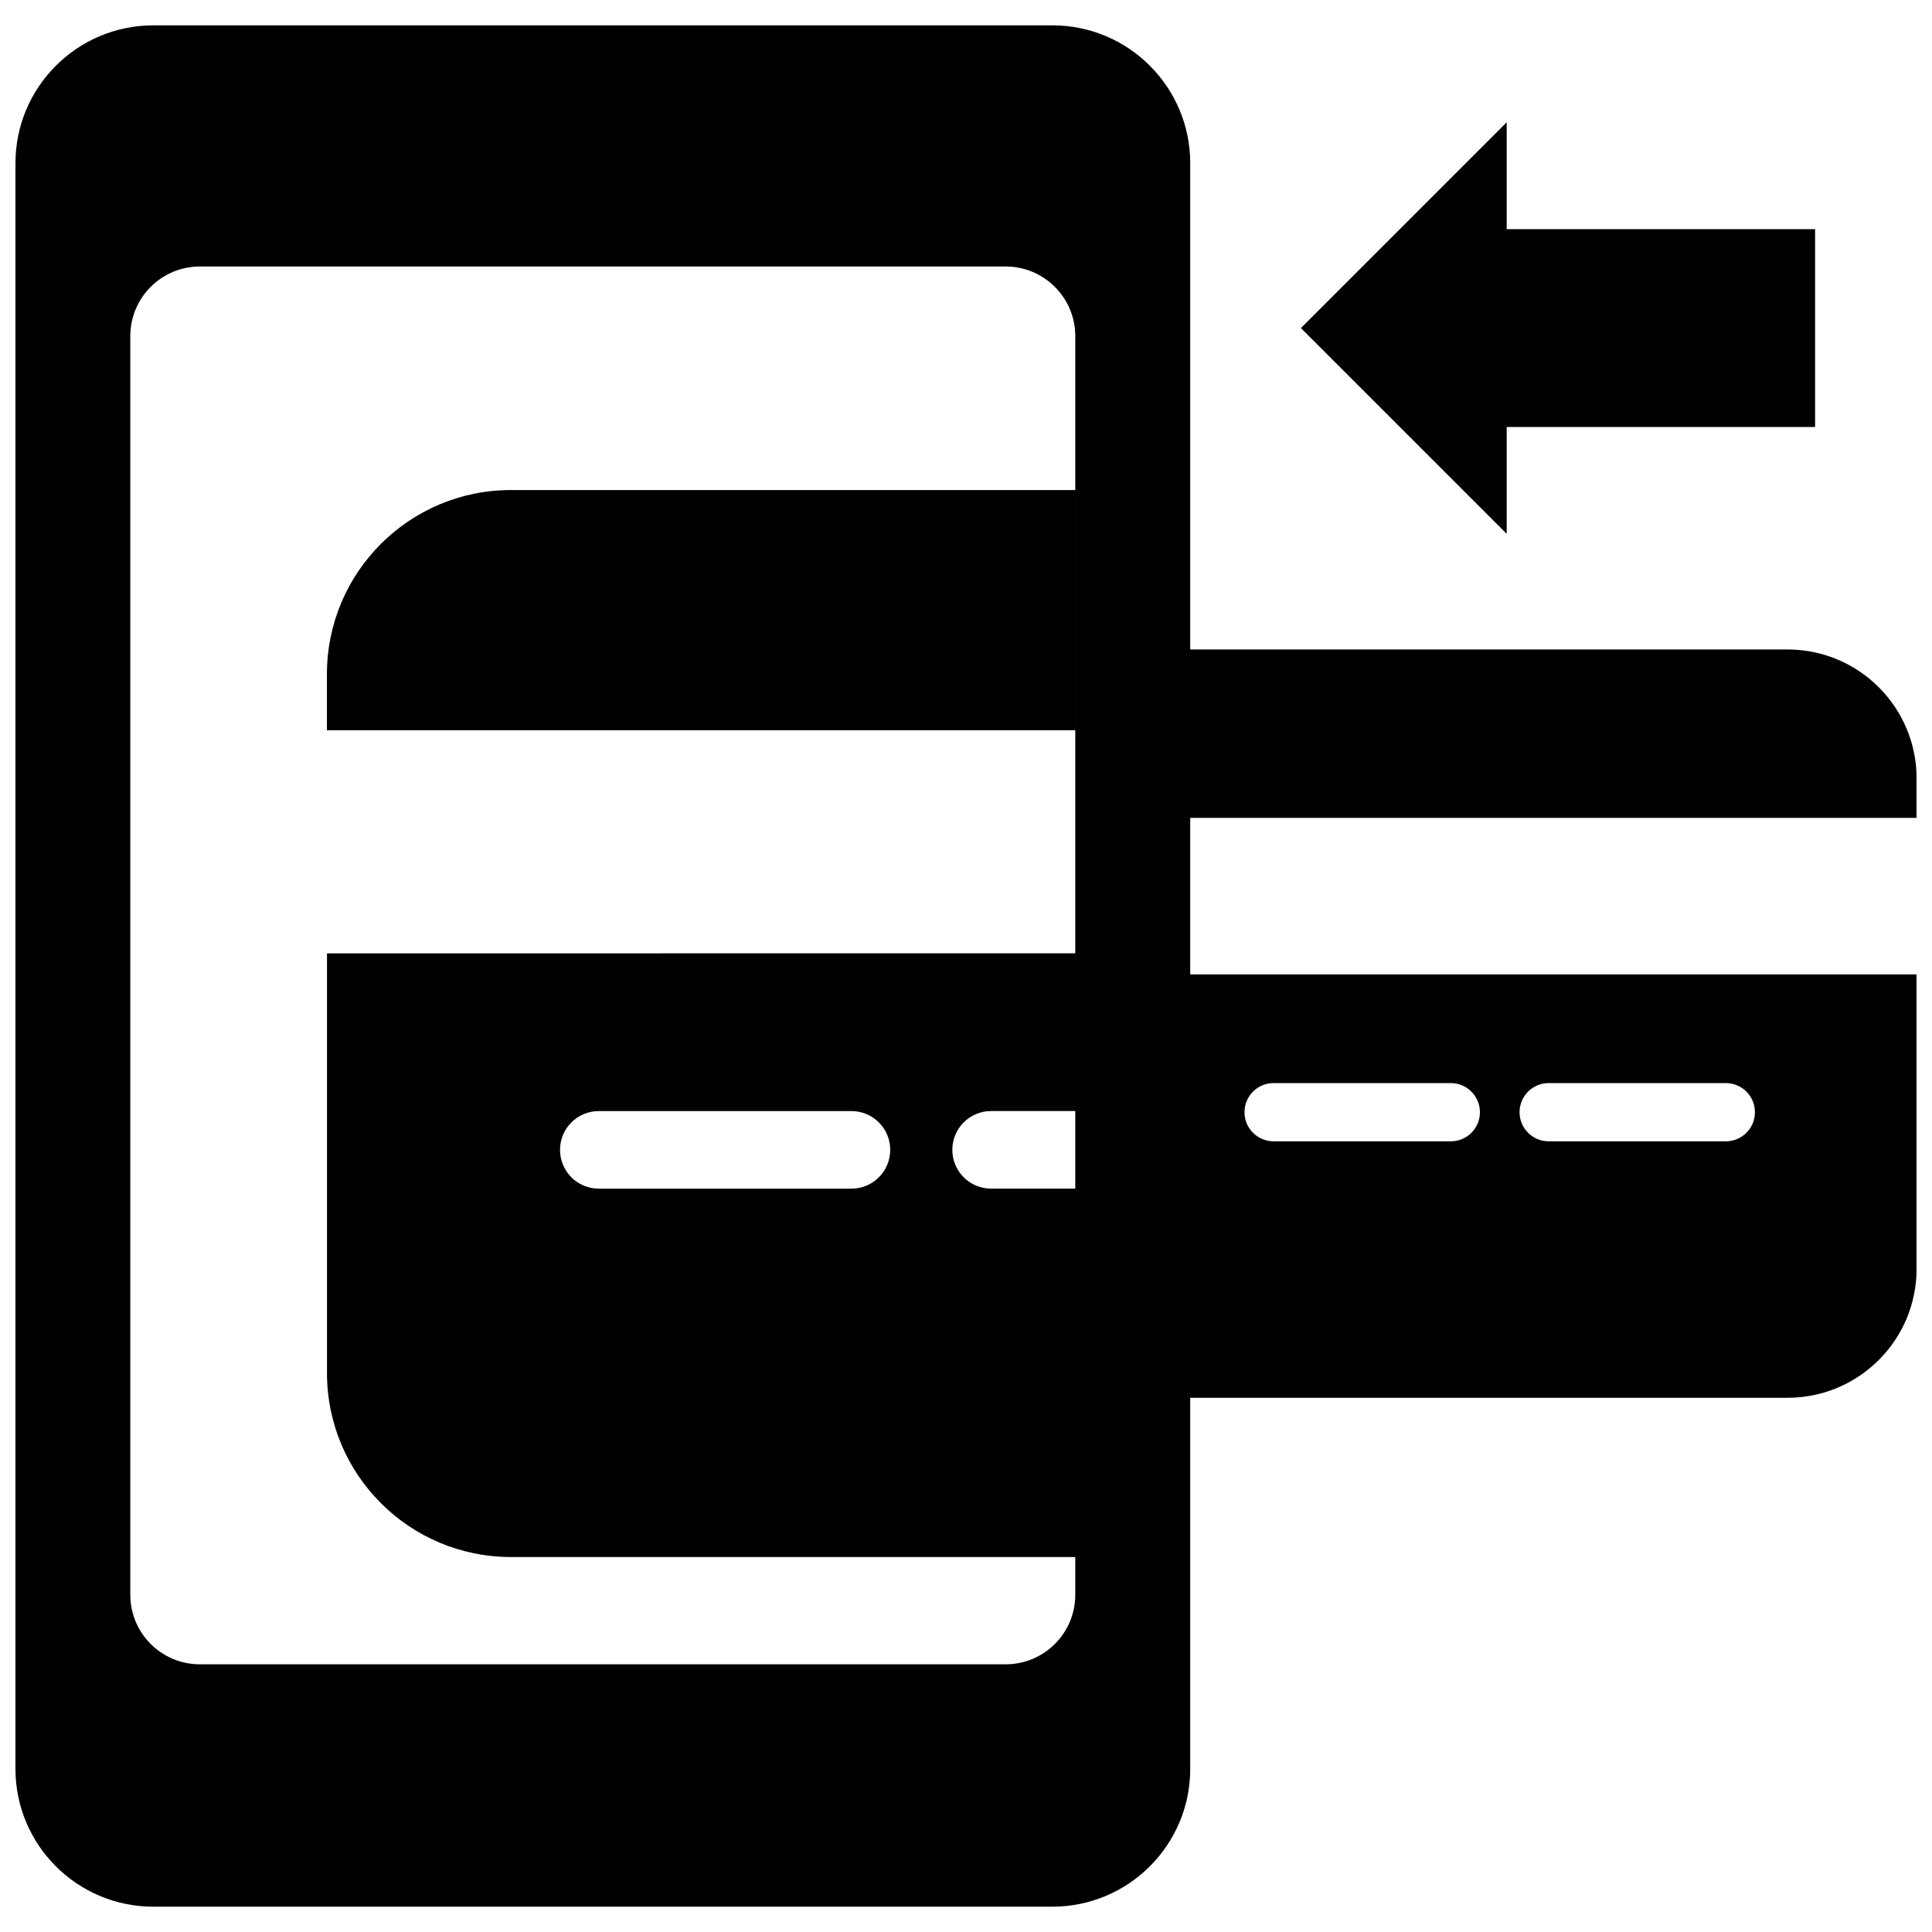 <?xml version="1.0" encoding="UTF-8"?>
<!-- Uploaded to: ICON Repo, www.svgrepo.com, Generator: ICON Repo Mixer Tools -->
<svg width="800px" height="800px" version="1.1" viewBox="144 144 512 512" xmlns="http://www.w3.org/2000/svg">
 <defs>
  <clipPath id="a">
   <path d="m148.09 150h503.81v500h-503.81z"/>
  </clipPath>
 </defs>
 <g clip-path="url(#a)">
  <path d="m184.64 150.72c-20.184 0-36.543 16.359-36.543 36.543v425.5c0 20.184 16.359 36.527 36.543 36.527h238.24c20.184 0 36.543-16.359 36.543-36.527v-98.336h158.3c18.879 0 34.195-15.305 34.195-34.195v-78.012h-192.5v-41.469h192.5v-10.438c0-18.879-15.305-34.195-34.195-34.195h-158.3v-128.86c0-20.184-16.359-36.543-36.527-36.543zm358.65 25.695-54.523 54.523 54.523 54.523v-28.309h81.727v-52.426h-81.727zm-346.34 38.211h213.57c10.172 0 18.438 8.25 18.438 18.438v333.57c0 10.172-8.25 18.422-18.422 18.422h-213.58c-10.172 0-18.422-8.25-18.422-18.422v-333.57c0-10.172 8.25-18.438 18.422-18.438zm82.449 59.242c-26.922 0-48.758 21.836-48.758 48.773v14.879h198.31v-63.652zm-48.742 122.79v111.21c0 26.938 21.836 48.758 48.758 48.758h149.55v-97.629h-22.309c-5.684 0-10.281-4.598-10.281-10.281s4.613-10.281 10.281-10.281h22.309v-41.801zm250.86 34.371h46.965c4.25 0 7.715 3.449 7.715 7.715s-3.449 7.715-7.715 7.715h-46.965c-4.25 0-7.715-3.449-7.715-7.715s3.449-7.715 7.715-7.715zm72.898 0h46.949c4.25 0 7.715 3.449 7.715 7.715s-3.449 7.715-7.715 7.715h-46.949c-4.25 0-7.715-3.449-7.715-7.715s3.449-7.715 7.715-7.715zm-251.72 7.414h66.945c5.684 0 10.281 4.598 10.281 10.281 0 5.684-4.613 10.281-10.281 10.281h-66.945c-5.684 0-10.281-4.598-10.281-10.281 0-5.684 4.598-10.281 10.281-10.281z"/>
 </g>
</svg>